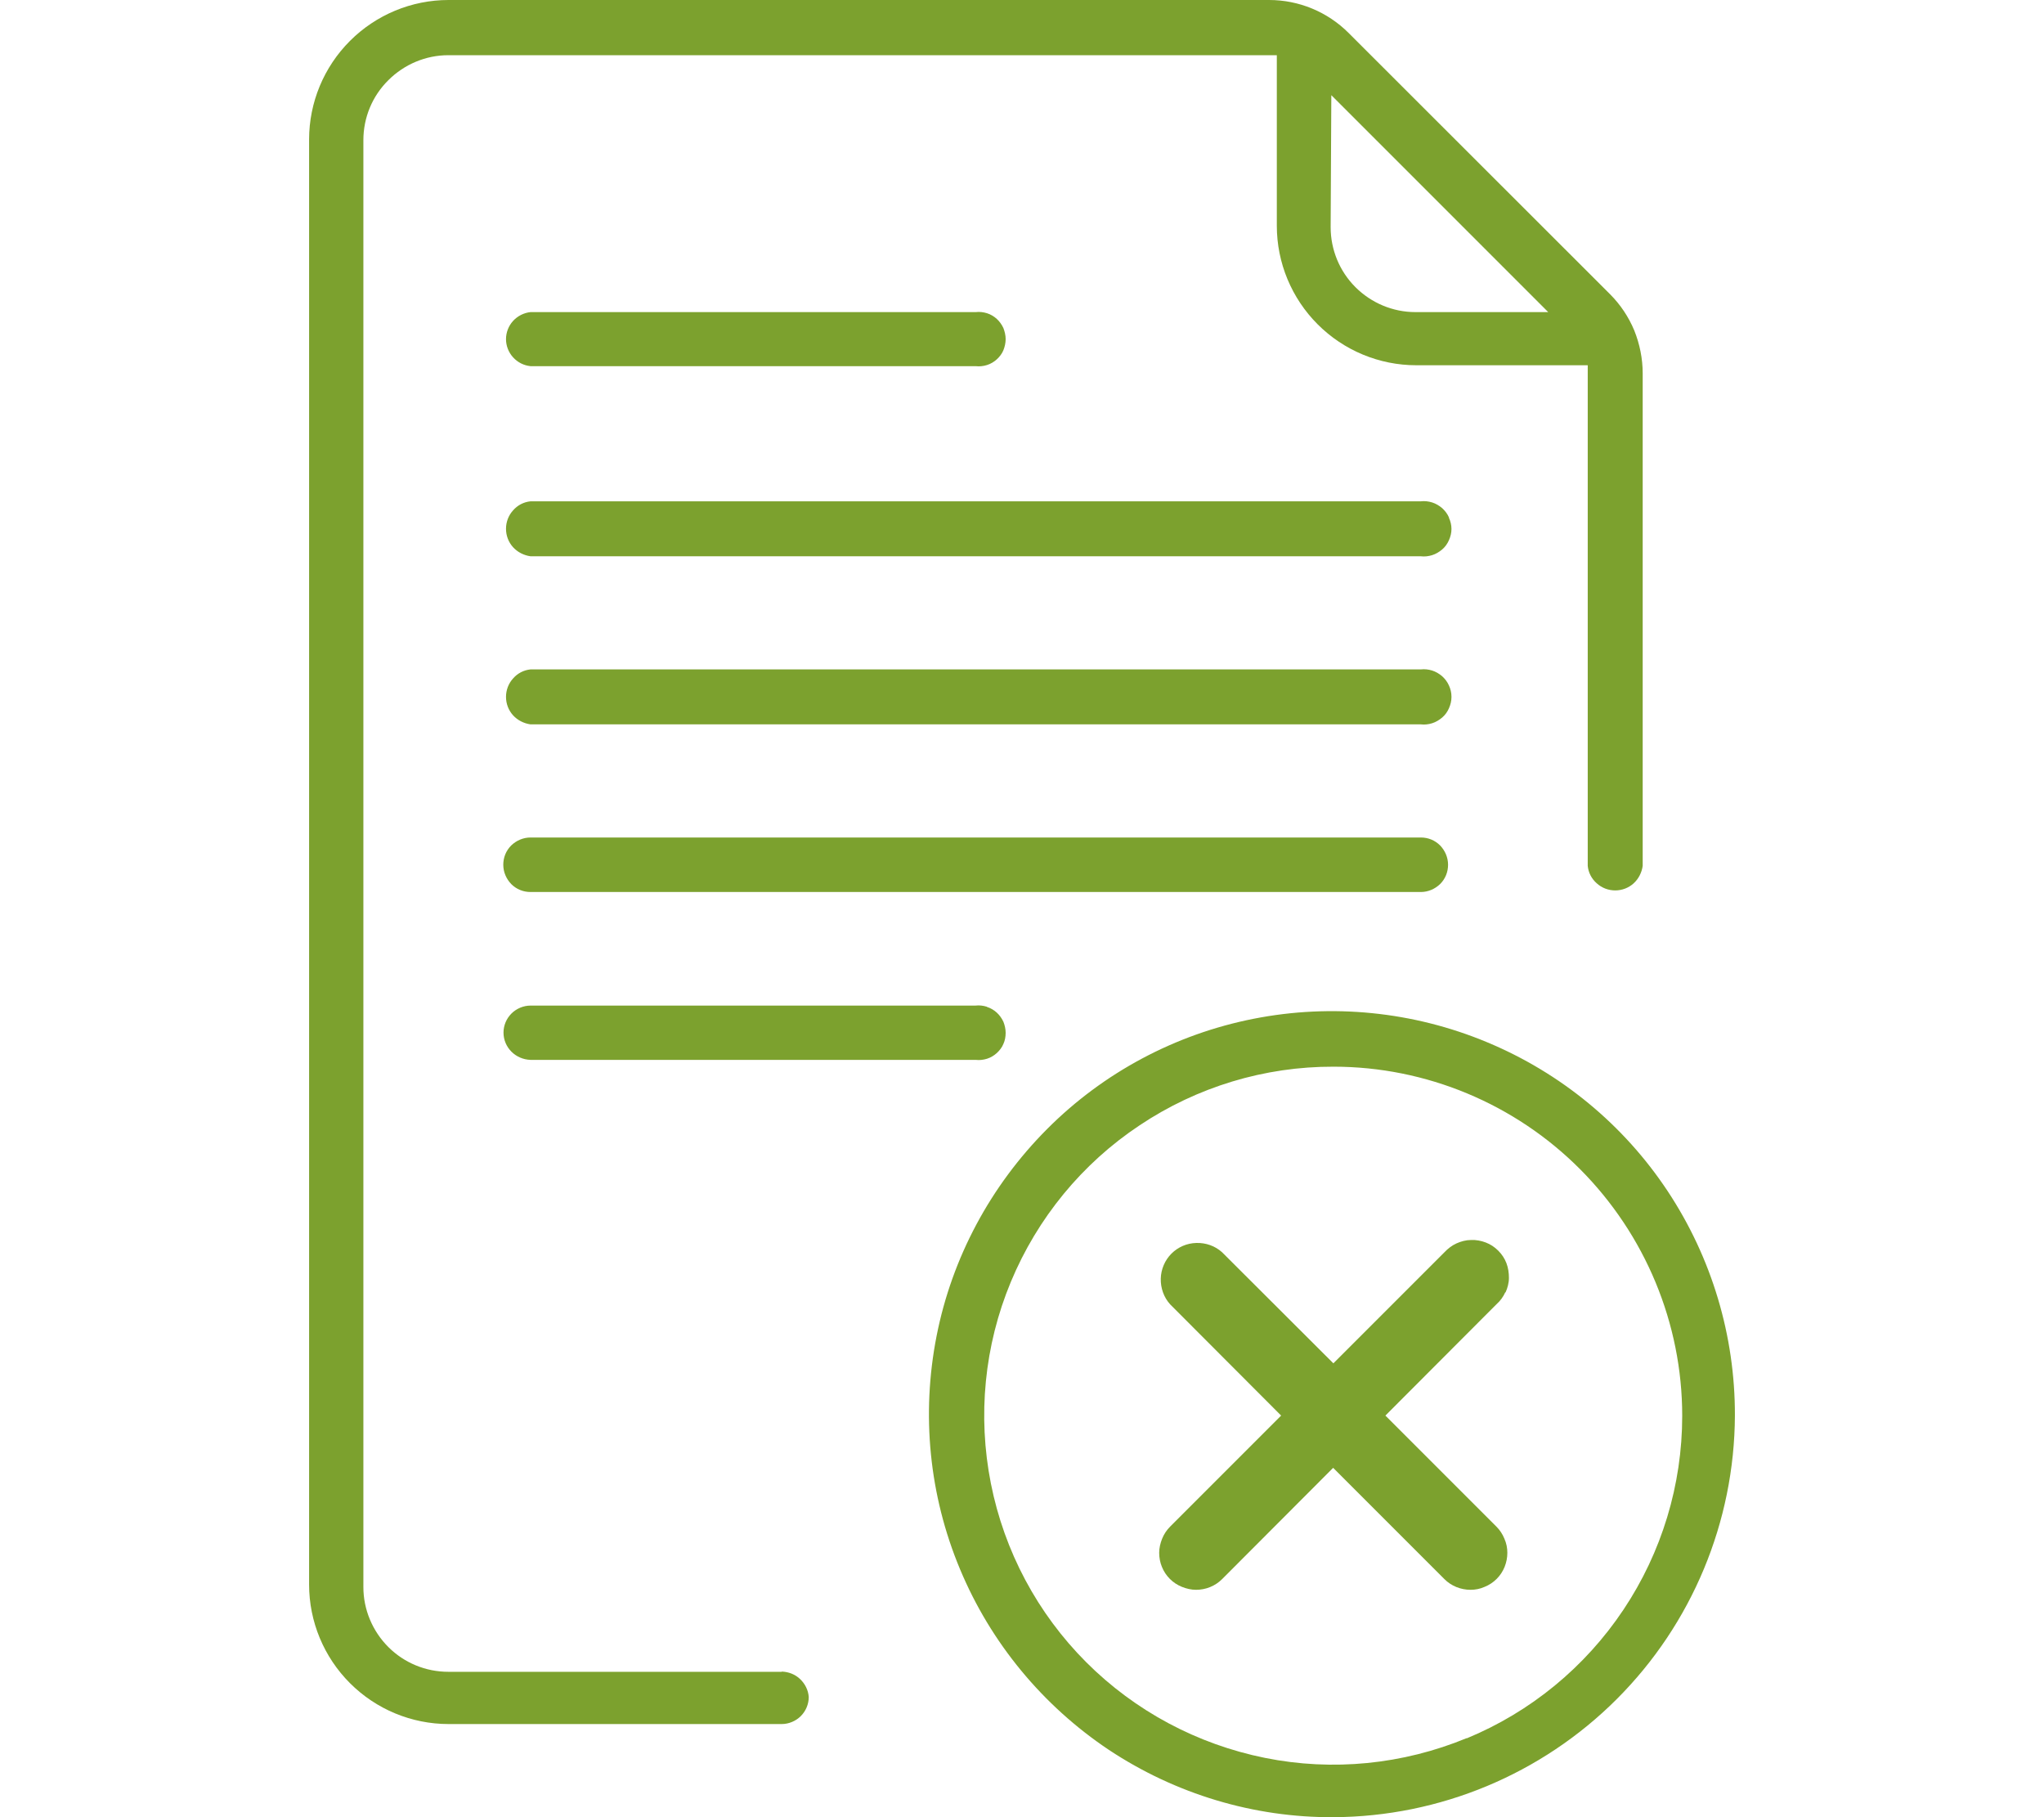 <?xml version="1.0" encoding="UTF-8"?><svg id="a" xmlns="http://www.w3.org/2000/svg" viewBox="0 0 90 80"><defs><style>.b{fill:#7ca12e;}</style></defs><path class="b" d="M63.8,22.78c-.07-.16-.17-.29-.3-.41-.13-.11-.28-.2-.44-.25-.16-.05-.33-.07-.5-.05H23.36c-.3,.03-.57,.17-.77,.4-.2,.22-.31,.51-.31,.81s.11,.59,.31,.81c.2,.22,.48,.36,.77,.4H62.56c.17,.02,.34,0,.5-.05,.16-.05,.31-.14,.44-.25,.13-.11,.23-.25,.3-.41,.07-.16,.11-.32,.11-.49s-.04-.34-.11-.49Z"/><path class="b" d="M23.36,16.12h19.6c.17,.02,.34,0,.5-.05,.16-.05,.31-.14,.43-.25s.23-.25,.29-.4,.1-.32,.1-.49-.04-.33-.1-.49c-.07-.15-.17-.29-.29-.4s-.27-.2-.43-.25c-.16-.05-.33-.07-.5-.05H23.36c-.29,.03-.57,.17-.77,.39-.2,.22-.31,.51-.31,.8s.11,.58,.31,.8c.2,.22,.47,.36,.77,.39Z"/><path class="b" d="M43.45,44.32c-.16-.05-.33-.07-.5-.05H23.36c-.31,0-.62,.13-.84,.35s-.35,.52-.35,.84c0,.32,.13,.62,.35,.84,.22,.22,.52,.35,.84,.36h19.6c.17,.02,.34,0,.5-.05,.16-.05,.31-.14,.43-.25s.23-.25,.29-.4c.07-.15,.1-.32,.1-.49s-.04-.34-.1-.49c-.07-.15-.17-.29-.29-.4s-.27-.2-.43-.25Z"/><path class="b" d="M63.91,30.67c0-.17-.04-.34-.11-.49-.07-.16-.17-.29-.3-.41-.13-.11-.28-.2-.44-.25-.16-.05-.33-.07-.5-.05H23.36c-.3,.03-.57,.17-.77,.4-.2,.22-.31,.51-.31,.81s.11,.59,.31,.81c.2,.22,.48,.36,.77,.4H62.56c.17,.02,.34,0,.5-.05,.16-.05,.31-.14,.44-.25,.13-.11,.23-.25,.3-.41,.07-.16,.11-.32,.11-.49Z"/><path class="b" d="M63.41,38.92c.23-.23,.35-.53,.35-.85s-.13-.62-.35-.85c-.23-.23-.53-.35-.85-.35H23.36c-.32,0-.62,.13-.85,.35-.23,.23-.35,.53-.35,.85s.13,.62,.35,.85c.23,.23,.53,.35,.85,.35H62.56c.32,0,.62-.13,.85-.35Z"/><path class="b" d="M34.42,73.6h-14.68c-.99,0-1.94-.39-2.64-1.09-.7-.7-1.1-1.65-1.1-2.64V6.17c0-.99,.39-1.94,1.1-2.64,.7-.7,1.65-1.1,2.64-1.1H56.22v7.51c0,1.63,.65,3.19,1.8,4.34s2.71,1.8,4.34,1.8h7.55c0,.11,0,.23,0,.34v21.7c.03,.3,.17,.57,.4,.77,.22,.2,.51,.31,.81,.31s.59-.11,.81-.31c.22-.2,.36-.48,.4-.77V16.44c0-.65-.13-1.29-.37-1.89-.25-.6-.61-1.14-1.07-1.6L59.38,1.45C58.45,.52,57.19,0,55.88,0H19.75c-1.63,0-3.19,.65-4.34,1.8-1.15,1.15-1.8,2.71-1.8,4.34v63.62c0,1.63,.65,3.19,1.8,4.34s2.71,1.8,4.34,1.8h14.67c.31,0,.62-.13,.84-.35s.35-.52,.35-.84c-.02-.3-.16-.58-.38-.79s-.51-.32-.81-.33ZM58.62,4.19l9.55,9.55h-5.85c-.99,0-1.94-.4-2.64-1.1-.7-.7-1.09-1.65-1.09-2.64l.03-5.81Z"/><path class="b" d="M66.29,56.9c.09-.2,.15-.42,.15-.64,0-.22-.03-.44-.11-.65-.08-.21-.2-.39-.36-.55-.16-.16-.34-.28-.55-.36-.21-.08-.43-.12-.65-.11-.22,0-.44,.06-.64,.15s-.38,.23-.53,.39l-4.89,4.89-4.9-4.89c-.31-.28-.71-.42-1.13-.41s-.81,.18-1.1,.47c-.29,.29-.46,.69-.47,1.1-.01,.41,.13,.82,.41,1.13l4.89,4.9-4.89,4.89c-.15,.15-.27,.33-.35,.53-.08,.2-.13,.41-.13,.62s.04,.43,.12,.62c.08,.2,.2,.38,.35,.53,.15,.15,.33,.27,.53,.35,.2,.08,.41,.13,.62,.13,.21,0,.43-.04,.62-.12,.2-.08,.38-.2,.53-.35l4.89-4.9,4.9,4.9c.15,.15,.33,.27,.53,.35,.2,.08,.41,.12,.62,.12,.21,0,.42-.04,.62-.13,.2-.08,.38-.2,.53-.35s.27-.33,.35-.53c.08-.2,.12-.41,.12-.62,0-.21-.04-.42-.13-.62-.08-.2-.2-.38-.35-.53l-4.89-4.89,4.89-4.9c.17-.15,.3-.33,.39-.53Z"/><path class="b" d="M73.43,52.44c-1.94-2.93-4.71-5.21-7.96-6.56-3.24-1.35-6.82-1.71-10.27-1.03-3.45,.68-6.62,2.37-9.1,4.86s-4.18,5.65-4.86,9.1c-.68,3.45-.33,7.02,1.03,10.27,1.35,3.24,3.64,6.01,6.56,7.96,2.93,1.94,6.37,2.98,9.88,2.96,4.68-.02,9.17-1.89,12.48-5.2,3.31-3.31,5.18-7.8,5.2-12.48,.01-3.51-1.02-6.95-2.96-9.88Zm-8.85,24.08c-2.81,1.16-5.9,1.47-8.88,.87s-5.72-2.06-7.87-4.21c-2.15-2.15-3.61-4.89-4.2-7.87-.59-2.98-.29-6.07,.88-8.88,1.17-2.81,3.14-5.21,5.67-6.89,2.53-1.69,5.5-2.59,8.54-2.58,4.07,0,7.98,1.63,10.85,4.51s4.5,6.79,4.5,10.86c0,3.04-.9,6.01-2.59,8.54-1.69,2.53-4.09,4.5-6.9,5.66Z"/></svg>
